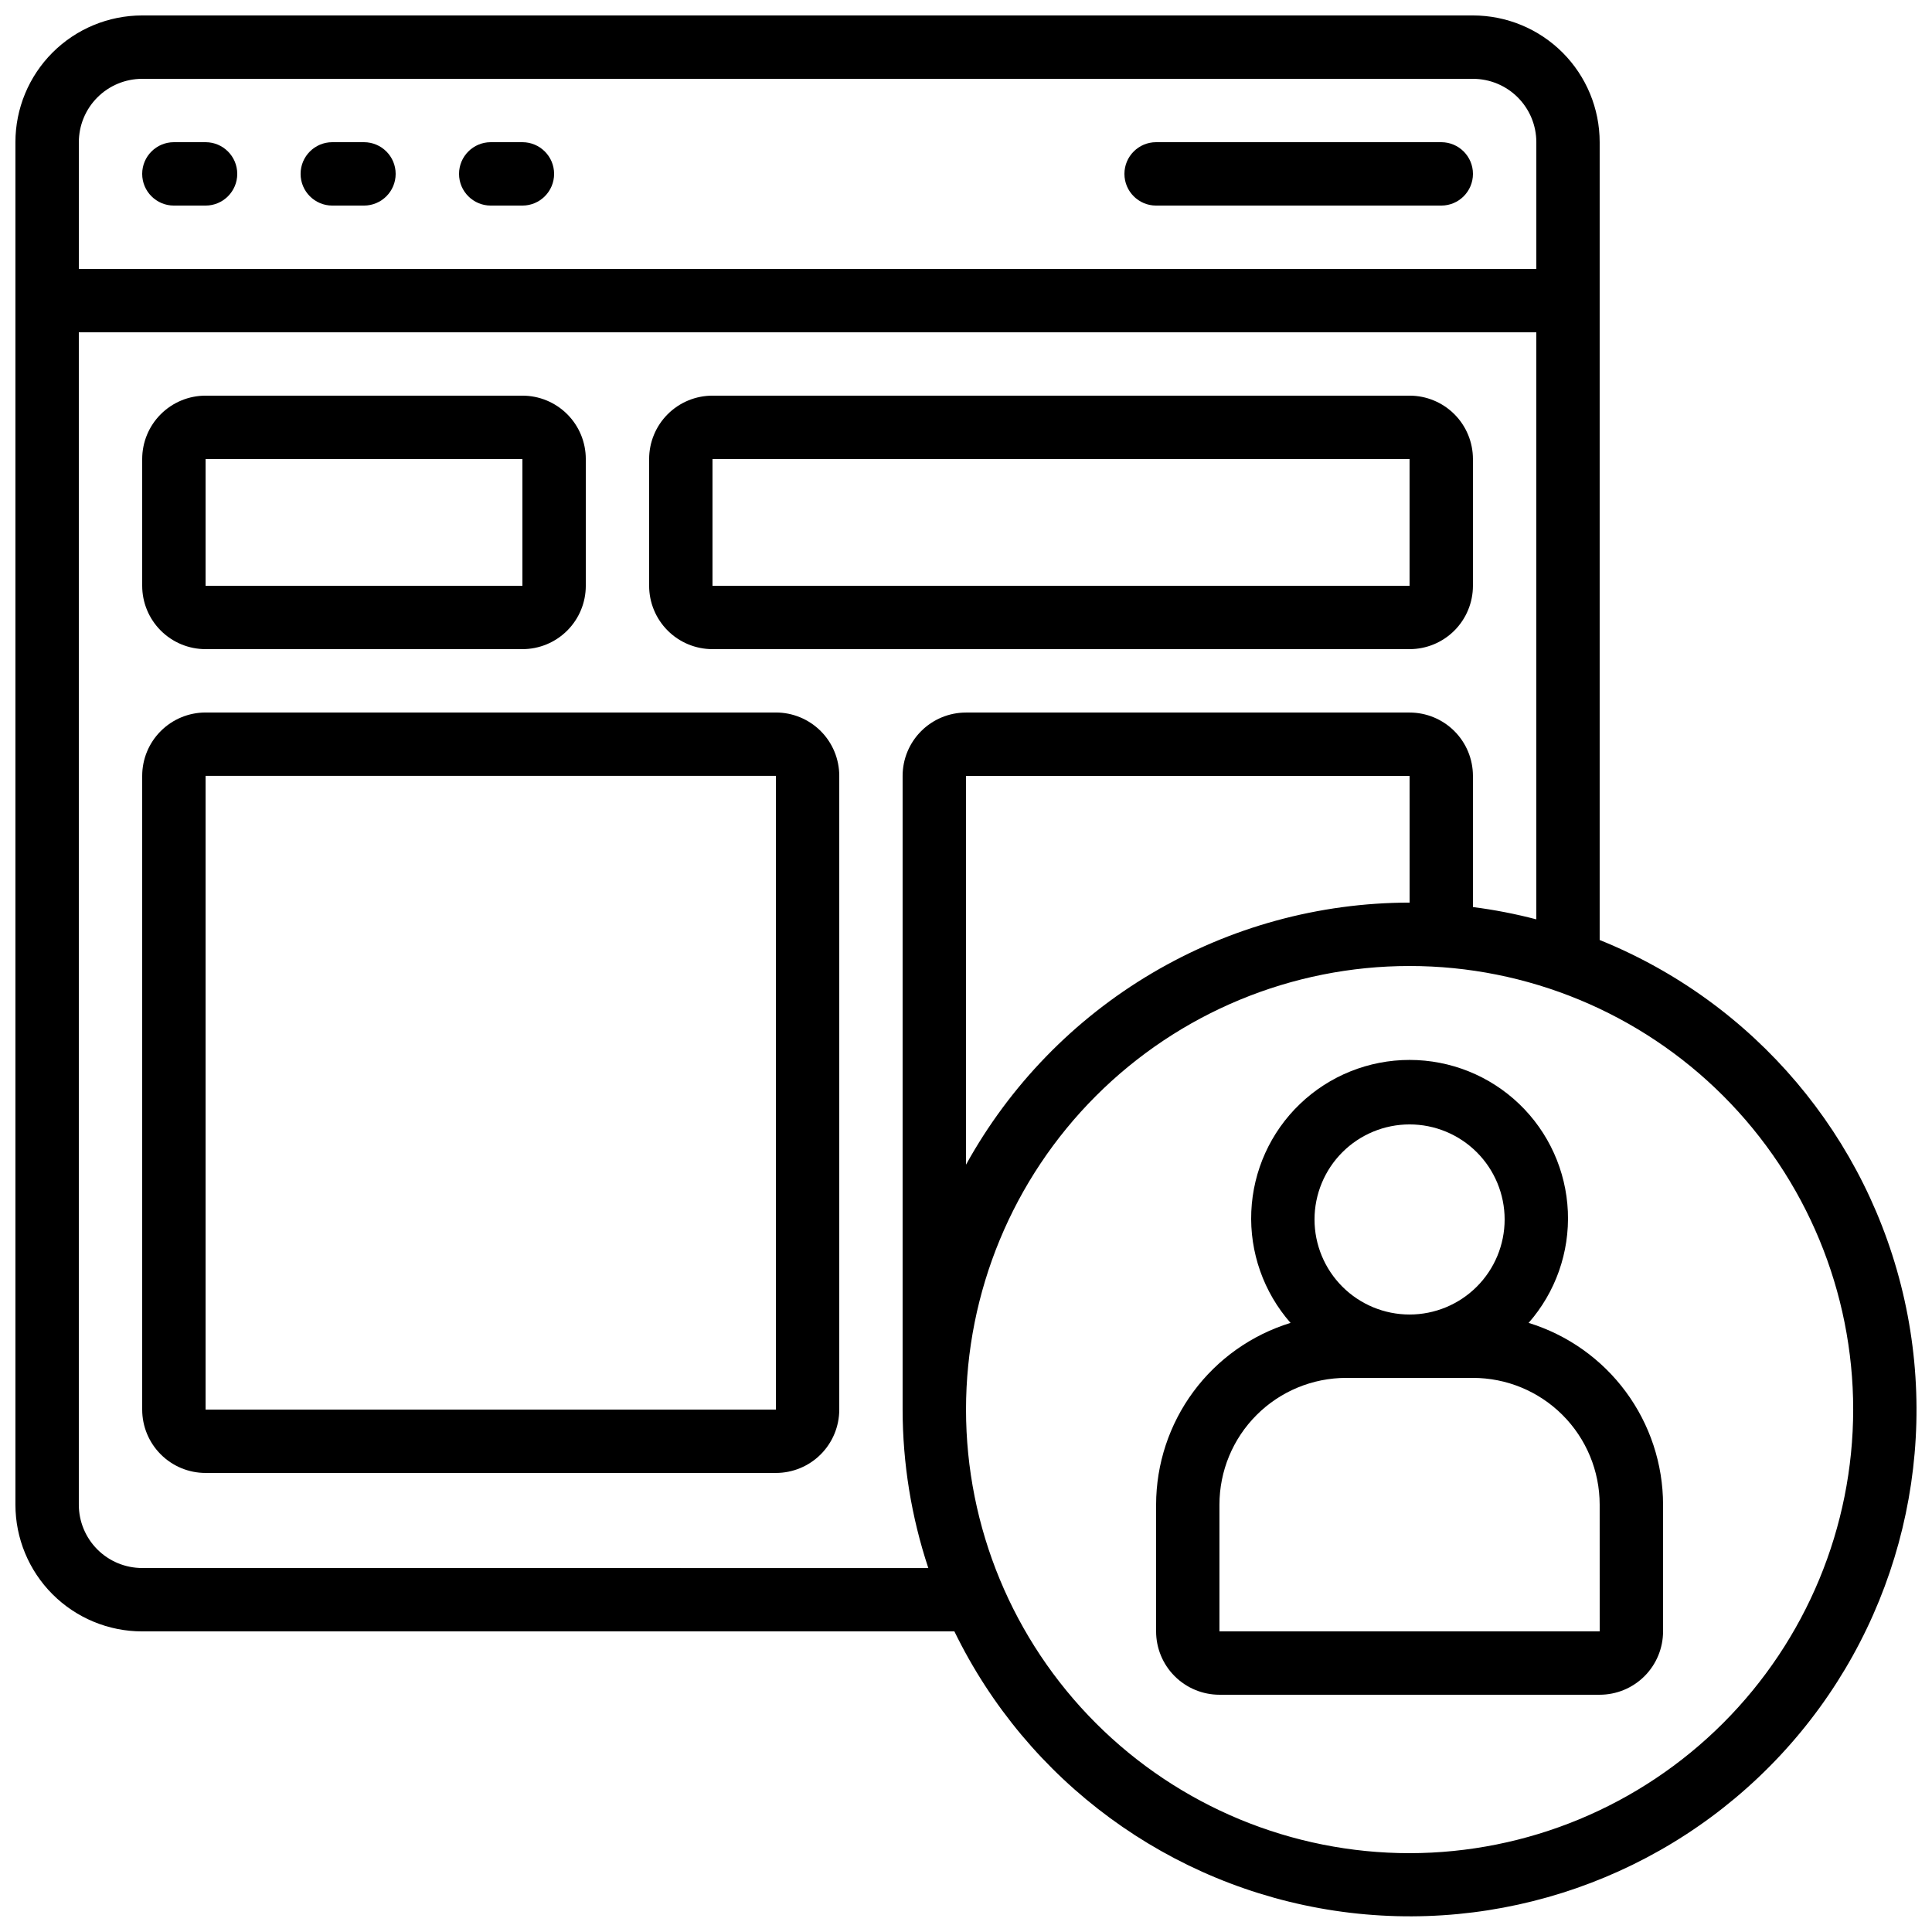 <?xml version="1.0" encoding="UTF-8"?>
<!-- Uploaded to: SVG Find, www.svgfind.com, Generator: SVG Find Mixer Tools -->
<svg width="800px" height="800px" version="1.1" viewBox="144 144 512 512" xmlns="http://www.w3.org/2000/svg">
 <defs>
  <clipPath id="a">
   <path d="m148.09 148.09h503.81v503.81h-503.81z"/>
  </clipPath>
 </defs>
 <path d="m332.82 316.03h184.73c4.453 0 8.727-1.77 11.875-4.918 3.148-3.152 4.918-7.422 4.918-11.875v-33.59c0-4.453-1.77-8.727-4.918-11.875-3.148-3.148-7.422-4.918-11.875-4.918h-184.73c-4.453 0-8.727 1.77-11.875 4.918-3.148 3.148-4.918 7.422-4.918 11.875v33.59c0 4.453 1.77 8.723 4.918 11.875 3.148 3.148 7.422 4.918 11.875 4.918zm0-50.383h184.73v33.586l-184.73 0.004z"/>
 <path d="m349.62 332.82h-151.14c-4.457 0-8.727 1.77-11.875 4.918-3.152 3.148-4.922 7.422-4.922 11.875v167.94c0 4.453 1.77 8.727 4.922 11.875 3.148 3.148 7.418 4.918 11.875 4.918h151.14c4.453 0 8.727-1.77 11.875-4.918 3.148-3.148 4.918-7.422 4.918-11.875v-167.94c0-4.453-1.77-8.727-4.918-11.875-3.148-3.148-7.422-4.918-11.875-4.918zm0 184.73h-151.14v-167.94h151.14z"/>
 <path d="m198.48 316.03h83.965c4.457 0 8.727-1.77 11.875-4.918 3.152-3.152 4.922-7.422 4.922-11.875v-33.59c0-4.453-1.77-8.727-4.922-11.875-3.148-3.148-7.418-4.918-11.875-4.918h-83.965c-4.457 0-8.727 1.77-11.875 4.918-3.152 3.148-4.922 7.422-4.922 11.875v33.59c0 4.453 1.77 8.723 4.922 11.875 3.148 3.148 7.418 4.918 11.875 4.918zm0-50.383h83.965v33.586l-83.965 0.004z"/>
 <g clip-path="url(#a)">
  <path d="m567.93 393.1v-211.42c0-8.906-3.539-17.449-9.836-23.75-6.301-6.297-14.844-9.836-23.75-9.836h-352.67c-8.906 0-17.449 3.539-23.75 9.836-6.297 6.301-9.836 14.844-9.836 23.75v361.07c0 8.906 3.539 17.449 9.836 23.75 6.301 6.297 14.844 9.836 23.75 9.836h215.25c19.355 39.77 57.055 67.453 100.79 74.02 43.738 6.566 87.906-8.832 118.08-41.168 30.176-32.336 42.492-77.461 32.922-120.64-9.566-43.184-39.785-78.883-80.797-95.445zm-386.25-228.21h352.67c4.453 0 8.727 1.77 11.875 4.918 3.148 3.152 4.918 7.422 4.918 11.875v33.59h-386.25v-33.59c0-4.453 1.77-8.723 4.918-11.875 3.152-3.148 7.422-4.918 11.875-4.918zm0 394.65c-4.453 0-8.723-1.77-11.875-4.918-3.148-3.152-4.918-7.422-4.918-11.875v-310.68h386.25v155.57c-5.519-1.445-11.129-2.535-16.793-3.258v-34.754c0-4.453-1.77-8.727-4.918-11.875-3.148-3.148-7.422-4.918-11.875-4.918h-117.55c-4.457 0-8.727 1.77-11.875 4.918-3.152 3.148-4.922 7.422-4.922 11.875v167.94c0.016 14.27 2.316 28.441 6.812 41.984zm335.88-176.34c-24.012 0.023-47.578 6.477-68.254 18.691-20.672 12.211-37.695 29.742-49.301 50.762v-103.04h117.55zm0 251.91c-31.18 0-61.078-12.387-83.125-34.43-22.047-22.047-34.43-51.949-34.43-83.125 0-31.18 12.383-61.078 34.43-83.125 22.047-22.047 51.945-34.43 83.125-34.43 31.176 0 61.078 12.383 83.125 34.43 22.043 22.047 34.43 51.945 34.43 83.125-0.031 31.168-12.43 61.047-34.469 83.086s-51.918 34.438-83.086 34.469z"/>
 </g>
 <path d="m549.1 494.58c7.141-8.133 10.863-18.707 10.398-29.516-0.469-10.812-5.09-21.027-12.906-28.512-7.816-7.484-18.219-11.66-29.039-11.66-10.82 0-21.227 4.176-29.039 11.66-7.816 7.484-12.438 17.699-12.906 28.512-0.469 10.809 3.258 21.383 10.398 29.516-10.305 3.168-19.324 9.555-25.738 18.219-6.41 8.668-9.875 19.164-9.891 29.945v33.586c0 4.453 1.77 8.727 4.918 11.875 3.152 3.148 7.422 4.918 11.875 4.918h100.76c4.457 0 8.727-1.77 11.875-4.918 3.152-3.148 4.922-7.422 4.922-11.875v-33.586c-0.016-10.781-3.481-21.277-9.895-29.945-6.41-8.664-15.43-15.051-25.734-18.219zm-31.547-52.598c6.68 0 13.086 2.652 17.812 7.375 4.723 4.727 7.379 11.133 7.379 17.812 0 6.684-2.656 13.09-7.379 17.812-4.727 4.727-11.133 7.379-17.812 7.379-6.68 0-13.09-2.652-17.812-7.379-4.723-4.723-7.379-11.129-7.379-17.812 0-6.68 2.656-13.086 7.379-17.812 4.723-4.723 11.133-7.375 17.812-7.375zm50.383 134.35h-100.77v-33.586c0-8.91 3.539-17.453 9.84-23.75 6.297-6.301 14.84-9.84 23.75-9.84h33.586c8.906 0 17.449 3.539 23.75 9.84 6.297 6.297 9.836 14.84 9.836 23.75z"/>
 <path d="m190.08 198.48h8.398c4.637 0 8.395-3.762 8.395-8.398s-3.758-8.398-8.395-8.398h-8.398c-4.637 0-8.398 3.762-8.398 8.398s3.762 8.398 8.398 8.398z"/>
 <path d="m232.06 198.48h8.398-0.004c4.641 0 8.398-3.762 8.398-8.398s-3.758-8.398-8.398-8.398h-8.395c-4.637 0-8.398 3.762-8.398 8.398s3.762 8.398 8.398 8.398z"/>
 <path d="m274.05 198.48h8.398-0.004c4.641 0 8.398-3.762 8.398-8.398s-3.758-8.398-8.398-8.398h-8.395c-4.637 0-8.398 3.762-8.398 8.398s3.762 8.398 8.398 8.398z"/>
 <path d="m450.38 198.48h75.57c4.641 0 8.398-3.762 8.398-8.398s-3.758-8.398-8.398-8.398h-75.57c-4.637 0-8.395 3.762-8.395 8.398s3.758 8.398 8.395 8.398z"/>
</svg>